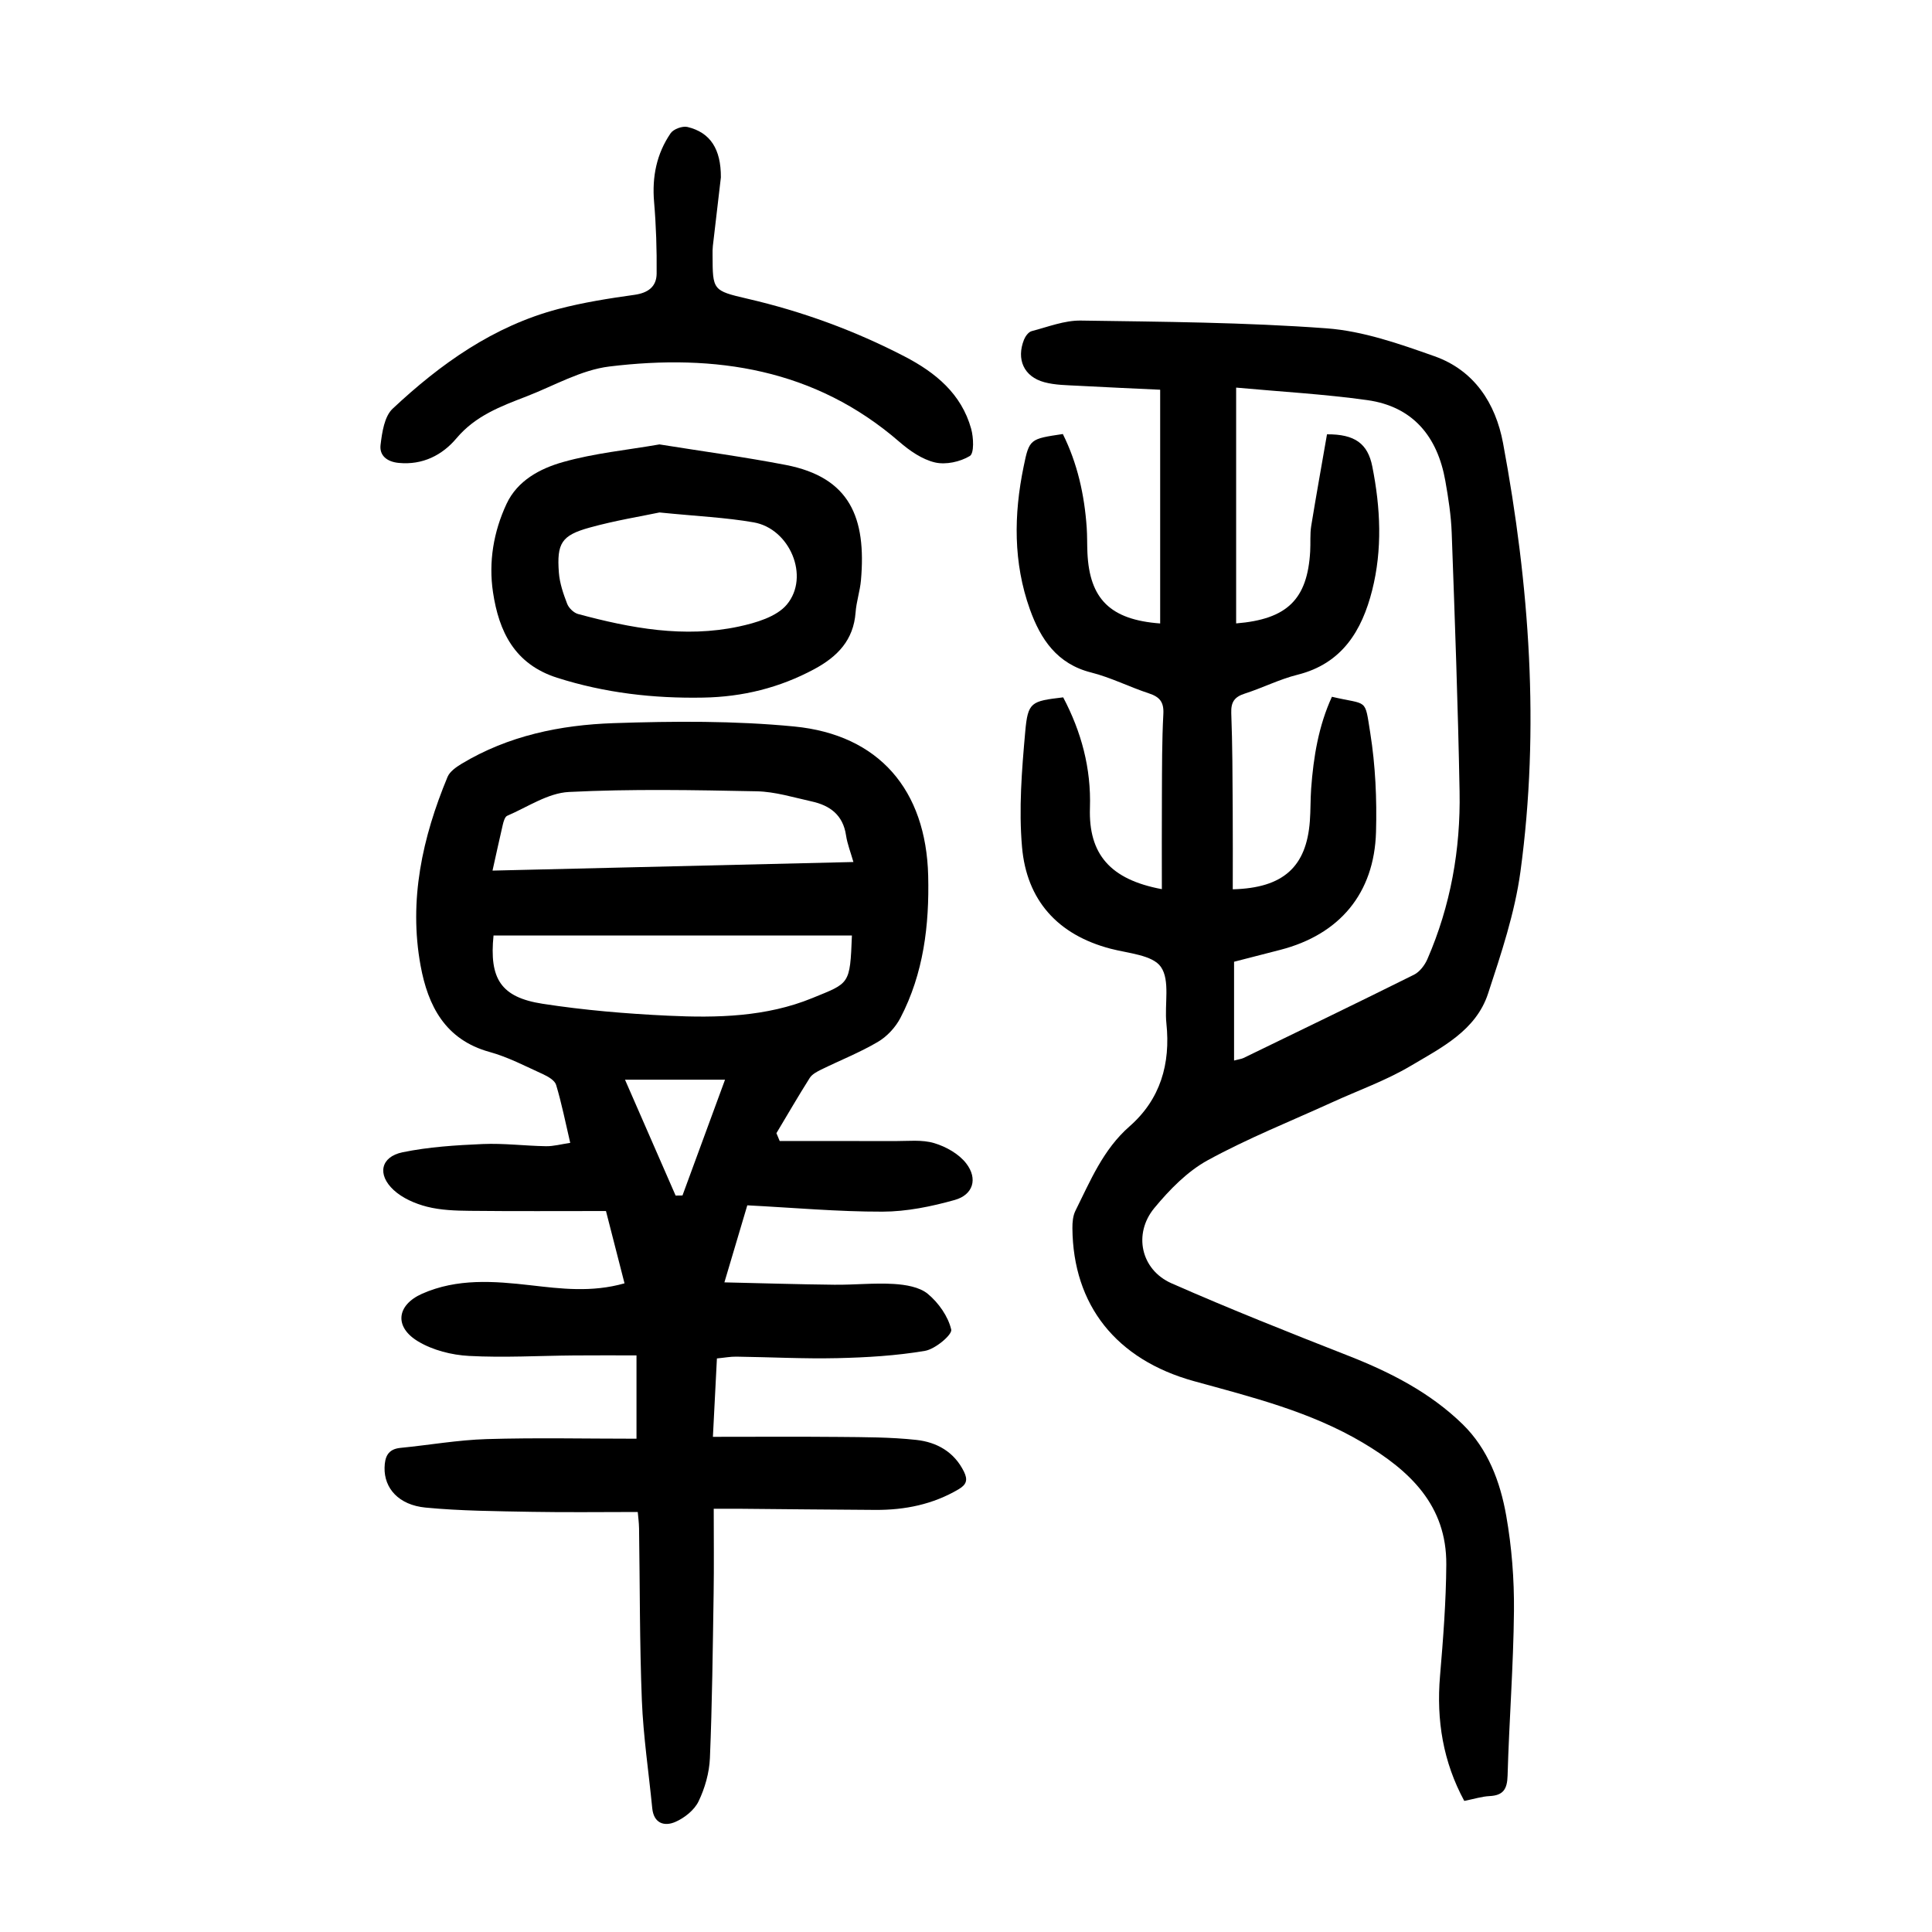 <?xml version="1.0" encoding="utf-8"?>
<svg version="1.1" id="zdic.net" xmlns="http://www.w3.org/2000/svg" xmlns:xlink="http://www.w3.org/1999/xlink" x="0px" y="0px"
	 viewBox="0 0 400 400" style="enable-background:new 0 0 400 400;" xml:space="preserve">
<g>
	<path d="M220.05,89.86c3.02,6.07,4.47,12.59,4.94,19.35c0.12,1.74,0.07,3.5,0.15,5.25c0.44,9.54,4.73,13.86,15.06,14.62
		c0-15.96,0-31.89,0-48.39c-5.36-0.26-11.16-0.5-16.96-0.82c-2.35-0.13-4.78-0.13-7.03-0.74c-4.22-1.14-5.83-4.72-4.2-8.81
		c0.28-0.7,0.93-1.59,1.58-1.76c3.37-0.88,6.8-2.24,10.18-2.19c16.98,0.25,33.98,0.36,50.9,1.61c7.55,0.56,15.08,3.21,22.31,5.77
		c8.23,2.91,12.66,9.71,14.21,17.99c5.47,29.38,7.64,59,3.6,88.73c-1.17,8.56-3.99,16.97-6.7,25.23
		c-2.52,7.69-9.67,11.21-16.04,14.99c-5.11,3.03-10.82,5.05-16.26,7.54c-8.62,3.93-17.46,7.45-25.75,11.99
		c-4.23,2.32-7.91,6.1-11.04,9.88c-4.44,5.37-2.78,12.81,3.56,15.6c12.08,5.32,24.36,10.19,36.64,15.01
		c8.69,3.41,16.89,7.61,23.6,14.14c5.27,5.13,7.81,11.94,9.05,18.97c1.14,6.47,1.66,13.14,1.6,19.72c-0.11,11.36-1,22.72-1.32,34.08
		c-0.08,2.81-0.9,4.1-3.73,4.24c-1.6,0.08-3.18,0.59-5.24,1c-4.37-8.07-5.8-16.68-5.02-25.85c0.65-7.68,1.25-15.39,1.3-23.09
		c0.09-12.23-7.52-19.42-17.22-25.19c-10.9-6.48-23-9.46-35.03-12.78c-16.13-4.46-25.03-15.77-25.16-31.66
		c-0.01-1.21,0.1-2.55,0.62-3.6c3.1-6.22,5.73-12.69,11.2-17.48c6.4-5.6,8.52-12.95,7.64-21.33c-0.42-3.97,0.81-8.89-1.14-11.69
		c-1.72-2.48-6.76-2.81-10.42-3.77c-10.94-2.87-17.37-10.02-18.33-21.05c-0.69-7.87-0.05-15.92,0.66-23.84
		c0.55-6.21,1.21-6.36,7.86-7.15c3.76,7.13,5.81,14.69,5.54,22.89c-0.31,9.55,4.18,14.83,14.89,16.82c0-6.58-0.03-13.01,0.01-19.43
		c0.03-5.62,0-11.25,0.3-16.86c0.13-2.49-0.79-3.52-3-4.25c-4.03-1.32-7.87-3.29-11.96-4.32c-7.06-1.78-10.46-6.9-12.67-13.07
		c-3.46-9.67-3.35-19.62-1.3-29.55C213.1,90.84,213.27,90.88,220.05,89.86z M274.74,89.92c5.75-0.04,8.44,1.91,9.38,6.66
		c1.71,8.59,2.11,17.17-0.03,25.64c-2.11,8.32-6.2,15.17-15.46,17.48c-3.73,0.93-7.23,2.72-10.91,3.9c-2.12,0.68-2.88,1.73-2.8,4.02
		c0.25,6.61,0.26,13.24,0.3,19.86c0.04,5.55,0.01,11.09,0.01,16.64c10.51-0.26,15.26-4.7,15.96-14.11c0.17-2.24,0.11-4.5,0.27-6.74
		c0.48-6.57,1.54-13,4.3-19.01c7.51,1.77,6.76,0.13,7.94,7.51c1.07,6.73,1.38,13.66,1.19,20.48c-0.36,12.74-7.57,21.25-19.83,24.41
		c-3.34,0.86-6.68,1.72-9.56,2.46c0,7.05,0,13.62,0,20.45c1.02-0.27,1.52-0.32,1.95-0.52c11.78-5.72,23.58-11.41,35.31-17.25
		c1.18-0.59,2.22-1.97,2.77-3.23c4.8-11.05,6.88-22.7,6.66-34.67c-0.33-17.86-0.98-35.71-1.63-53.57c-0.13-3.6-0.69-7.21-1.32-10.77
		c-1.62-9.16-6.69-15.4-16.17-16.72c-8.95-1.25-18-1.75-27.14-2.59c0,16.79,0,32.79,0,48.82c10.59-0.86,14.76-4.99,15.33-14.92
		c0.1-1.75-0.06-3.53,0.21-5.24C272.5,102.56,273.65,96.23,274.74,89.92z"/>
	<path d="M161.43,236.24c7.94,0,15.87-0.02,23.81,0.01c2.74,0.01,5.63-0.34,8.17,0.42c2.45,0.73,5.12,2.23,6.64,4.21
		c2.44,3.17,1.43,6.49-2.38,7.56c-4.84,1.36-9.96,2.41-14.96,2.42c-9.21,0.02-18.43-0.82-27.99-1.31
		c-1.49,5.02-2.97,10.01-4.74,15.95c7.88,0.18,15.31,0.41,22.74,0.49c4.12,0.05,8.25-0.41,12.34-0.16c2.41,0.15,5.29,0.61,7.03,2.05
		c2.22,1.84,4.21,4.65,4.85,7.39c0.25,1.06-3.31,4.05-5.43,4.41c-5.96,1.01-12.07,1.37-18.13,1.51c-6.97,0.16-13.96-0.22-20.93-0.31
		c-1.22-0.02-2.45,0.22-4.02,0.37c-0.27,5.25-0.53,10.31-0.83,16.23c8.97,0,17.53-0.06,26.09,0.02c5.35,0.05,10.73,0.04,16.04,0.62
		c4.2,0.46,7.83,2.46,9.85,6.58c0.8,1.64,0.58,2.64-1.1,3.63c-5.34,3.15-11.13,4.31-17.22,4.28c-9.49-0.05-18.99-0.16-28.48-0.24
		c-1.34-0.01-2.68,0-5.01,0c0,6.12,0.07,11.84-0.02,17.55c-0.18,11.36-0.3,22.73-0.77,34.08c-0.13,3.03-1.03,6.21-2.35,8.95
		c-0.87,1.81-2.91,3.43-4.81,4.26c-2.26,0.98-4.47,0.32-4.78-2.84c-0.73-7.44-1.85-14.86-2.15-22.32
		c-0.47-11.86-0.4-23.73-0.58-35.6c-0.02-1.22-0.19-2.45-0.27-3.41c-7.48,0-14.68,0.1-21.88-0.03c-7.36-0.14-14.74-0.18-22.05-0.88
		c-5.58-0.54-8.59-4.01-8.49-8.27c0.05-2.22,0.68-3.83,3.27-4.09c5.95-0.58,11.89-1.64,17.85-1.82c10.23-0.31,20.47-0.08,31.04-0.08
		c0-5.75,0-11.03,0-17.25c-4.29,0-8.62-0.03-12.95,0.01c-7.25,0.06-14.51,0.49-21.73,0.1c-3.58-0.19-7.5-1.18-10.54-3.01
		c-5.01-3.01-4.43-7.53,0.84-9.87c7.26-3.21,14.86-2.62,22.46-1.75c6.3,0.72,12.62,1.53,19.44-0.4c-1.39-5.44-2.73-10.67-3.84-14.97
		c-9.75,0-18.96,0.06-28.16-0.04c-2.98-0.03-6.05-0.13-8.92-0.86c-2.45-0.63-5.05-1.76-6.87-3.44c-3.48-3.21-2.68-6.89,1.82-7.82
		c5.43-1.12,11.05-1.47,16.61-1.71c4.35-0.19,8.73,0.38,13.09,0.45c1.55,0.03,3.1-0.41,5.03-0.69c-1.01-4.32-1.78-8.21-2.92-12
		c-0.28-0.94-1.67-1.74-2.72-2.22c-3.63-1.65-7.23-3.55-11.05-4.6c-9.22-2.54-12.77-9.58-14.29-17.86
		c-2.49-13.56,0.37-26.55,5.58-39.09c0.46-1.11,1.77-2.02,2.88-2.7c9.68-5.84,20.49-8.06,31.51-8.43c12.44-0.42,25-0.51,37.37,0.69
		c17.6,1.71,27.31,13.17,27.75,30.9c0.25,10.23-0.95,20.23-5.75,29.44c-1.02,1.96-2.78,3.86-4.68,4.97
		c-3.74,2.2-7.82,3.81-11.73,5.73c-0.87,0.43-1.87,0.95-2.36,1.72c-2.38,3.76-4.61,7.62-6.9,11.44
		C161,235.17,161.22,235.71,161.43,236.24z M102.18,193.69c-0.9,8.94,1.5,12.79,10.16,14.13c8.59,1.33,17.31,2.06,26,2.47
		c10.1,0.48,20.29,0.26,29.84-3.65c7.73-3.17,7.8-2.67,8.2-12.95C151.73,193.69,127.09,193.69,102.18,193.69z M101.97,180.25
		c24.96-0.59,49.62-1.18,74.72-1.78c-0.57-2-1.26-3.73-1.53-5.53c-0.62-4.19-3.31-6.18-7.1-7.01c-3.77-0.83-7.56-2.02-11.37-2.1
		c-12.97-0.26-25.97-0.51-38.91,0.14c-4.34,0.22-8.55,3.12-12.77,4.93c-0.49,0.21-0.76,1.2-0.92,1.88
		C103.38,173.82,102.73,176.85,101.97,180.25z M129.4,223.54c3.66,8.38,7.07,16.18,10.48,23.99c0.47-0.01,0.94-0.01,1.42-0.02
		c2.89-7.87,5.79-15.74,8.81-23.97C143.03,223.54,136.61,223.54,129.4,223.54z"/>
	<path d="M136.53,92.01c8.97,1.44,17.6,2.6,26.15,4.25c13.29,2.57,16.71,10.92,15.57,23.9c-0.2,2.23-0.95,4.41-1.11,6.64
		c-0.43,5.74-3.75,9.15-8.56,11.74c-7.2,3.87-14.84,5.75-22.98,5.89c-10.3,0.19-20.37-0.96-30.26-4.11
		c-8.81-2.81-12.05-9.57-13.27-17.7c-0.94-6.28,0.11-12.52,2.8-18.29c2.27-4.87,6.98-7.33,11.67-8.66
		C123.06,93.82,129.91,93.17,136.53,92.01z M136.54,106.1c-3.63,0.77-9.13,1.65-14.46,3.13c-5.83,1.61-6.83,3.24-6.37,9.34
		c0.17,2.19,0.92,4.38,1.72,6.45c0.34,0.88,1.37,1.87,2.27,2.11c10.92,2.94,21.99,5,33.26,2.59c3.54-0.76,7.84-2.02,9.96-4.57
		c4.8-5.79,0.59-15.7-6.87-17C150.28,107.14,144.4,106.89,136.54,106.1z"/>
	<path d="M149.25,36.73c-0.53,4.53-1.11,9.36-1.66,14.19c-0.07,0.62-0.07,1.25-0.06,1.87c0.02,7.3,0.01,7.38,7.19,9.05
		c11.37,2.63,22.23,6.6,32.58,11.97c6.39,3.32,11.75,7.71,13.77,14.97c0.5,1.81,0.64,5.08-0.28,5.63c-2.01,1.21-4.98,1.86-7.23,1.33
		c-2.65-0.63-5.23-2.42-7.35-4.26c-17.46-15.14-38.13-18.27-60.04-15.6c-5.89,0.72-11.47,3.99-17.16,6.19
		c-5.32,2.05-10.56,3.99-14.51,8.68c-2.9,3.45-6.98,5.58-11.96,5.09c-2.46-0.24-4.01-1.56-3.75-3.72c0.31-2.6,0.79-5.9,2.5-7.5
		c9.91-9.29,20.89-17.11,34.28-20.64c5.17-1.36,10.5-2.2,15.8-2.94c2.82-0.4,4.55-1.69,4.58-4.38c0.05-4.96-0.11-9.93-0.53-14.87
		c-0.44-5.19,0.52-9.96,3.43-14.21c0.59-0.86,2.46-1.54,3.49-1.29C147.08,27.43,149.28,30.88,149.25,36.73z"/>
</g>
</svg>
